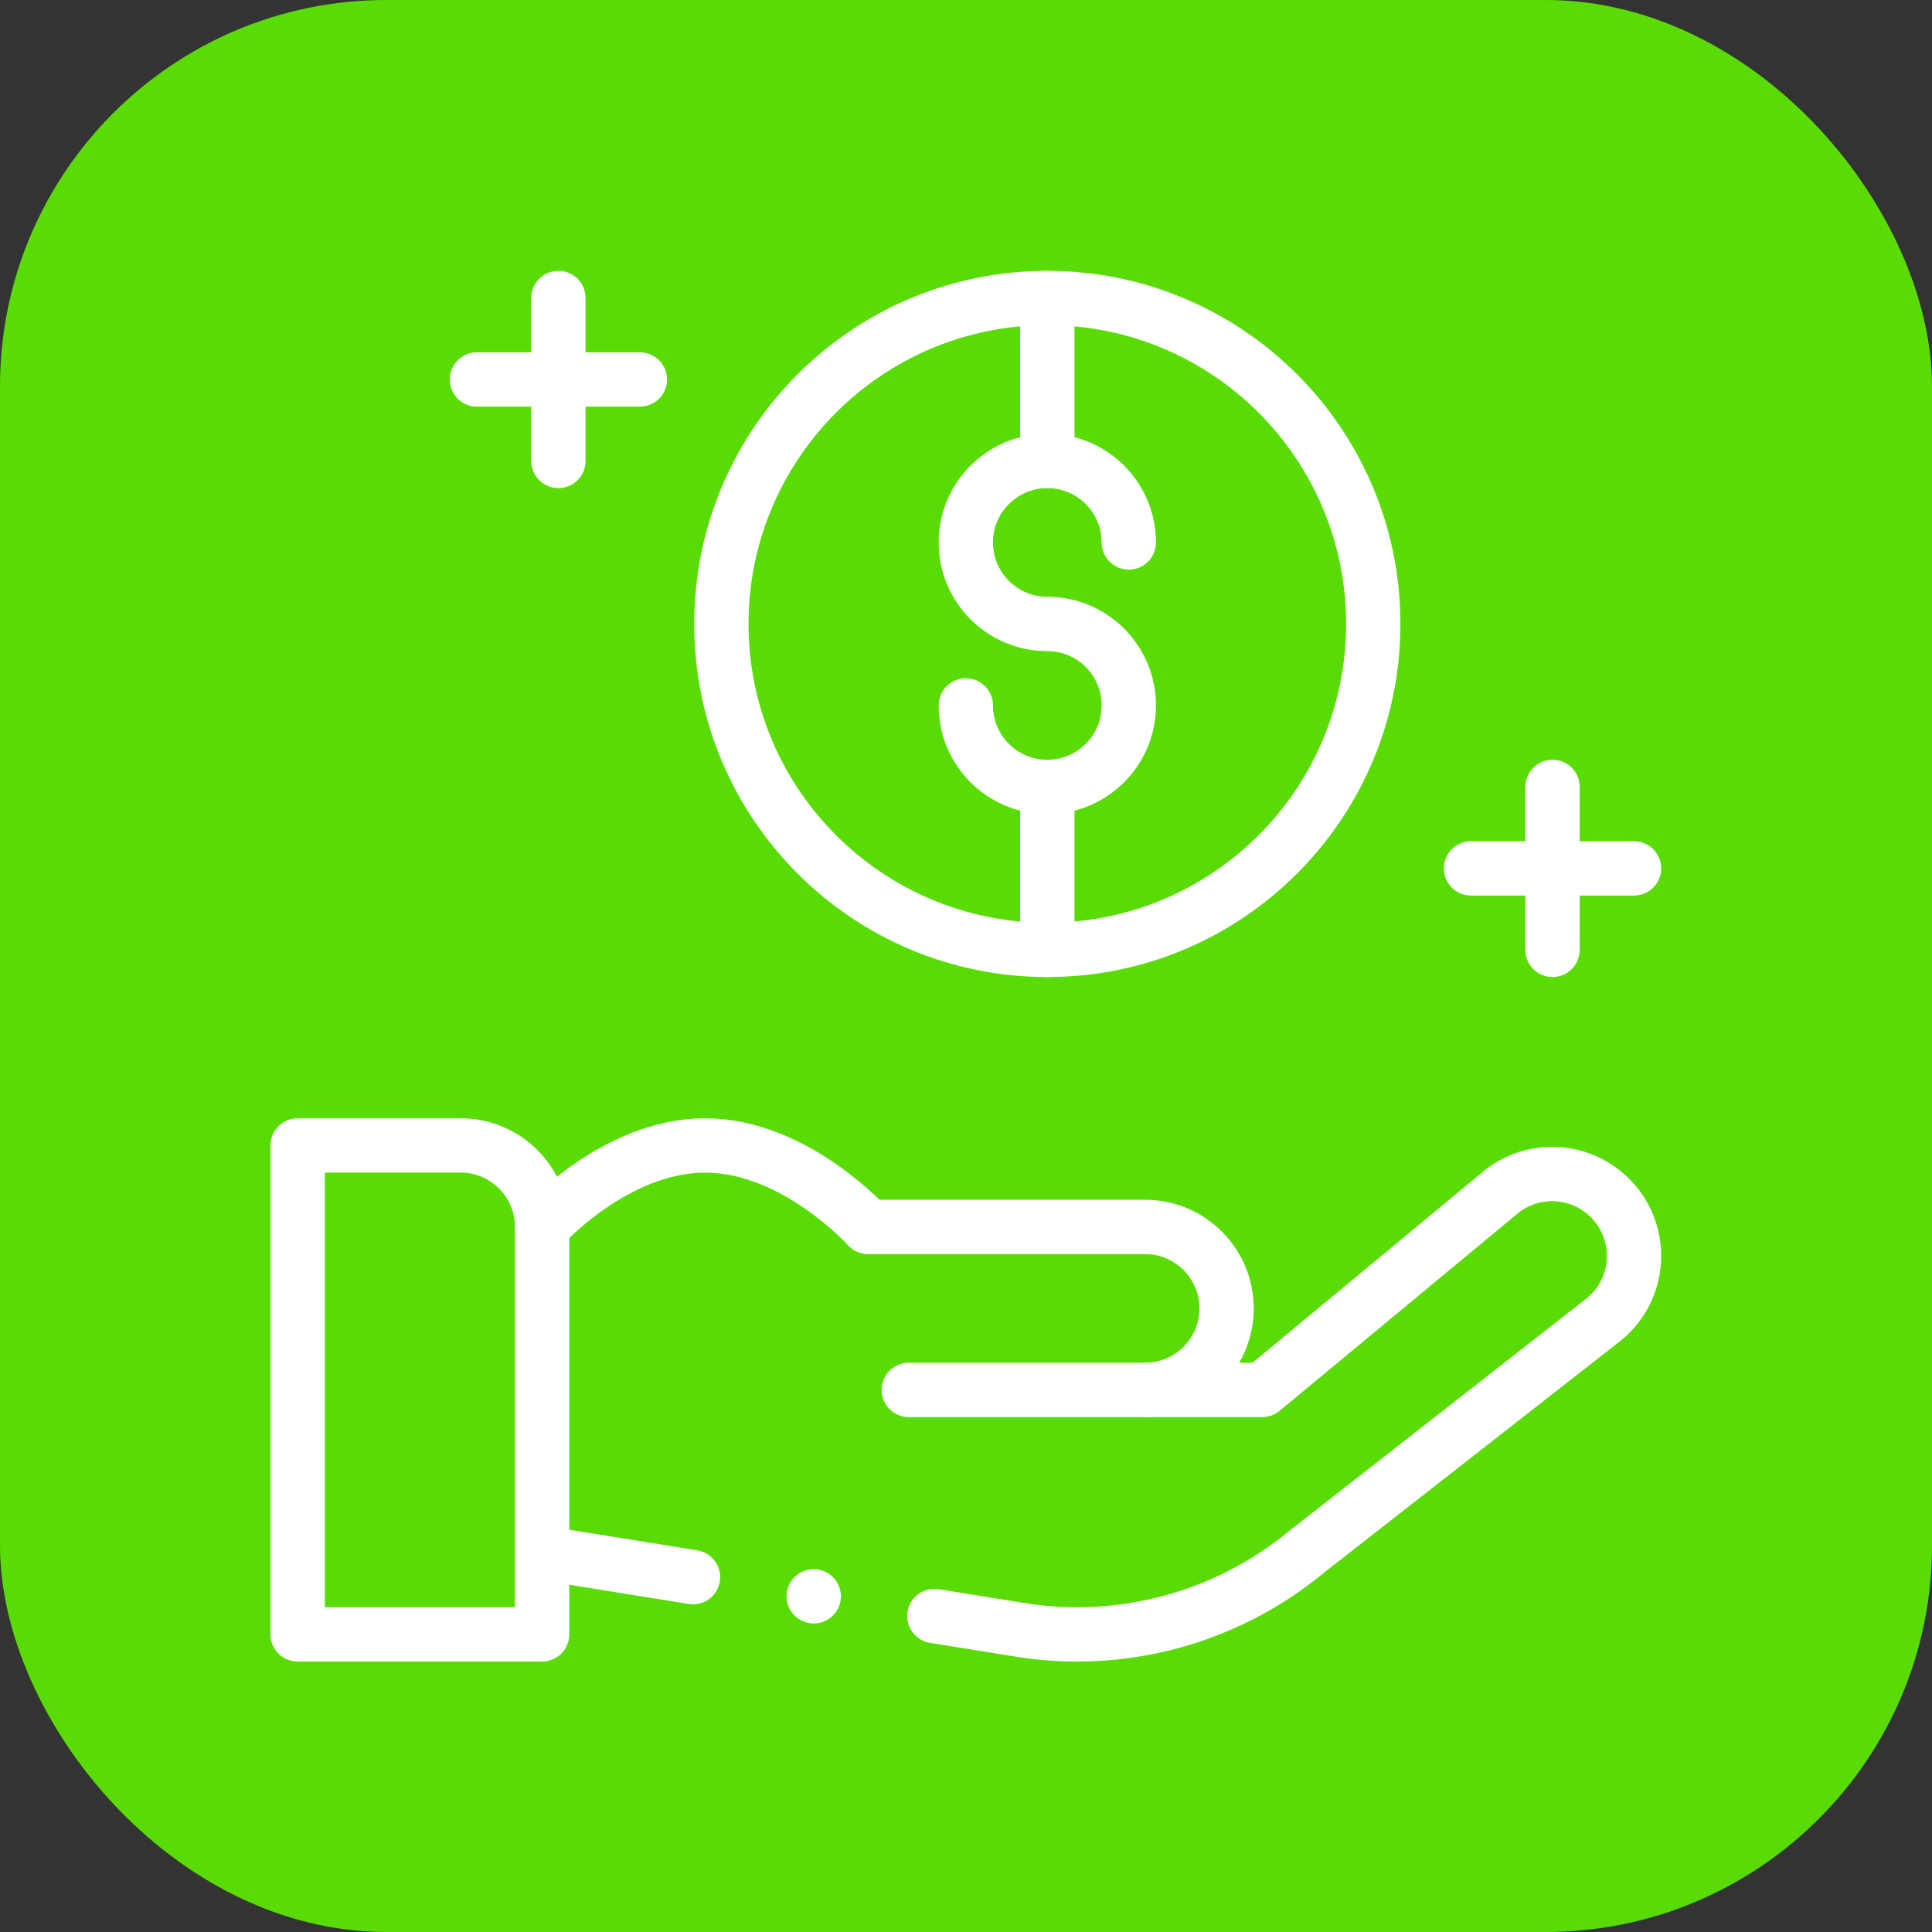 <svg xmlns="http://www.w3.org/2000/svg" xmlns:xlink="http://www.w3.org/1999/xlink" width="60" height="60" x="0" y="0" viewBox="0 0 682.667 682.667" style="enable-background:new 0 0 512 512" xml:space="preserve"><rect x="0" y="0" width="682.667" height="682.667" fill="#333333" stroke="none"/><rect width="682.667" height="682.667" rx="136.533" ry="136.533" fill="#59DC05"></rect><g transform="matrix(0.72,0,0,0.72,95.573,95.574)"><defs stroke-width="20" style="stroke-width: 20;"><clipPath id="a" stroke-width="20" style="stroke-width: 20;"><path d="M0 512h512V0H0Z" fill="#ffffff" opacity="1" data-original="#000000" stroke-width="20" style="stroke-width: 20;"></path></clipPath></defs><g clip-path="url(#a)" transform="matrix(1.333 0 0 -1.333 0 682.667)" stroke-width="20px" style=""><path d="M0 0v-60" style="stroke-linecap: round; stroke-linejoin: round; stroke-miterlimit: 10; stroke-dasharray: none; stroke-opacity: 1;" transform="translate(106 502)" fill="none" stroke="#FFFFFF" stroke-width="20px" stroke-linecap="round" stroke-linejoin="round" stroke-miterlimit="10" stroke-dasharray="none" stroke-opacity="" data-original="#000000" opacity="1"></path><path d="M0 0h60" style="stroke-linecap: round; stroke-linejoin: round; stroke-miterlimit: 10; stroke-dasharray: none; stroke-opacity: 1;" transform="translate(76 472)" fill="none" stroke="#FFFFFF" stroke-width="20px" stroke-linecap="round" stroke-linejoin="round" stroke-miterlimit="10" stroke-dasharray="none" stroke-opacity="" data-original="#000000" opacity="1"></path><path d="M0 0v-60" style="stroke-linecap: round; stroke-linejoin: round; stroke-miterlimit: 10; stroke-dasharray: none; stroke-opacity: 1;" transform="translate(472 322)" fill="none" stroke="#FFFFFF" stroke-width="20px" stroke-linecap="round" stroke-linejoin="round" stroke-miterlimit="10" stroke-dasharray="none" stroke-opacity="" data-original="#000000" opacity="1"></path><path d="M0 0h60" style="stroke-linecap: round; stroke-linejoin: round; stroke-miterlimit: 10; stroke-dasharray: none; stroke-opacity: 1;" transform="translate(442 292)" fill="none" stroke="#FFFFFF" stroke-width="20px" stroke-linecap="round" stroke-linejoin="round" stroke-miterlimit="10" stroke-dasharray="none" stroke-opacity="" data-original="#000000" opacity="1"></path><path d="M0 0c0-16.57 13.43-30 30-30S60-16.57 60 0 46.57 30 30 30 0 43.43 0 60s13.43 30 30 30 30-13.43 30-30" style="stroke-linecap: round; stroke-linejoin: round; stroke-miterlimit: 10; stroke-dasharray: none; stroke-opacity: 1;" transform="translate(256 352)" fill="none" stroke="#FFFFFF" stroke-width="20px" stroke-linecap="round" stroke-linejoin="round" stroke-miterlimit="10" stroke-dasharray="none" stroke-opacity="" data-original="#000000" opacity="1"></path><path d="M0 0v-60" style="stroke-linecap: round; stroke-linejoin: round; stroke-miterlimit: 10; stroke-dasharray: none; stroke-opacity: 1;" transform="translate(286 502)" fill="none" stroke="#FFFFFF" stroke-width="20px" stroke-linecap="round" stroke-linejoin="round" stroke-miterlimit="10" stroke-dasharray="none" stroke-opacity="" data-original="#000000" opacity="1"></path><path d="M0 0v-60" style="stroke-linecap: round; stroke-linejoin: round; stroke-miterlimit: 10; stroke-dasharray: none; stroke-opacity: 1;" transform="translate(286 322)" fill="none" stroke="#FFFFFF" stroke-width="20px" stroke-linecap="round" stroke-linejoin="round" stroke-miterlimit="10" stroke-dasharray="none" stroke-opacity="" data-original="#000000" opacity="1"></path><path d="M0 0s26.86 30 60 30 60-30 60-30h102c16.57 0 30-13.43 30-30s-13.43-30-30-30" style="stroke-linecap: round; stroke-linejoin: round; stroke-miterlimit: 10; stroke-dasharray: none; stroke-opacity: 1;" transform="translate(100 160)" fill="none" stroke="#FFFFFF" stroke-width="20px" stroke-linecap="round" stroke-linejoin="round" stroke-miterlimit="10" stroke-dasharray="none" stroke-opacity="" data-original="#000000" opacity="1"></path><path d="M0 0c66.27 0 120-53.72 120-120 0-66.27-53.73-120-120-120-66.27 0-120 53.73-120 120C-120-53.72-66.27 0 0 0z" style="stroke-linecap: round; stroke-linejoin: round; stroke-miterlimit: 10; stroke-dasharray: none; stroke-opacity: 1;" transform="translate(286 502)" fill="none" stroke="#FFFFFF" stroke-width="20px" stroke-linecap="round" stroke-linejoin="round" stroke-miterlimit="10" stroke-dasharray="none" stroke-opacity="" data-original="#000000" opacity="1"></path><path d="M0 0c0-5.522-4.478-10-10-10-5.523 0-10 4.478-10 10 0 5.523 4.477 10 10 10C-4.478 10 0 5.523 0 0" style="fill-opacity: 1; fill-rule: nonzero; stroke: none;" transform="translate(210 24.001)" fill="#FFFFFF" data-original="#000000" stroke-width="20px" opacity="1"></path><path d="M0 0h130.15l88.06 73.01c12.83 10.1 31.35 8.15 41.8-4.39 10.79-12.94 8.87-32.22-4.27-42.78L146.69-59.42A132.62 132.62 0 0 0 61.98-90c-7.31 0-14.6.6-21.81 1.8L9.416-83.249" style="stroke-linecap: round; stroke-linejoin: round; stroke-miterlimit: 10; stroke-dasharray: none; stroke-opacity: 1;" transform="translate(235 100)" fill="none" stroke="#FFFFFF" stroke-width="20px" stroke-linecap="round" stroke-linejoin="round" stroke-miterlimit="10" stroke-dasharray="none" stroke-opacity="" data-original="#000000" opacity="1"></path><path d="m0 0-55.553 8.943v120c0 16.571-13.429 30-30 30h-60v-180h90v30" style="stroke-linecap: round; stroke-linejoin: round; stroke-miterlimit: 10; stroke-dasharray: none; stroke-opacity: 1;" transform="translate(155.553 31.057)" fill="none" stroke="#FFFFFF" stroke-width="20px" stroke-linecap="round" stroke-linejoin="round" stroke-miterlimit="10" stroke-dasharray="none" stroke-opacity="" data-original="#000000" opacity="1"></path></g></g></svg>